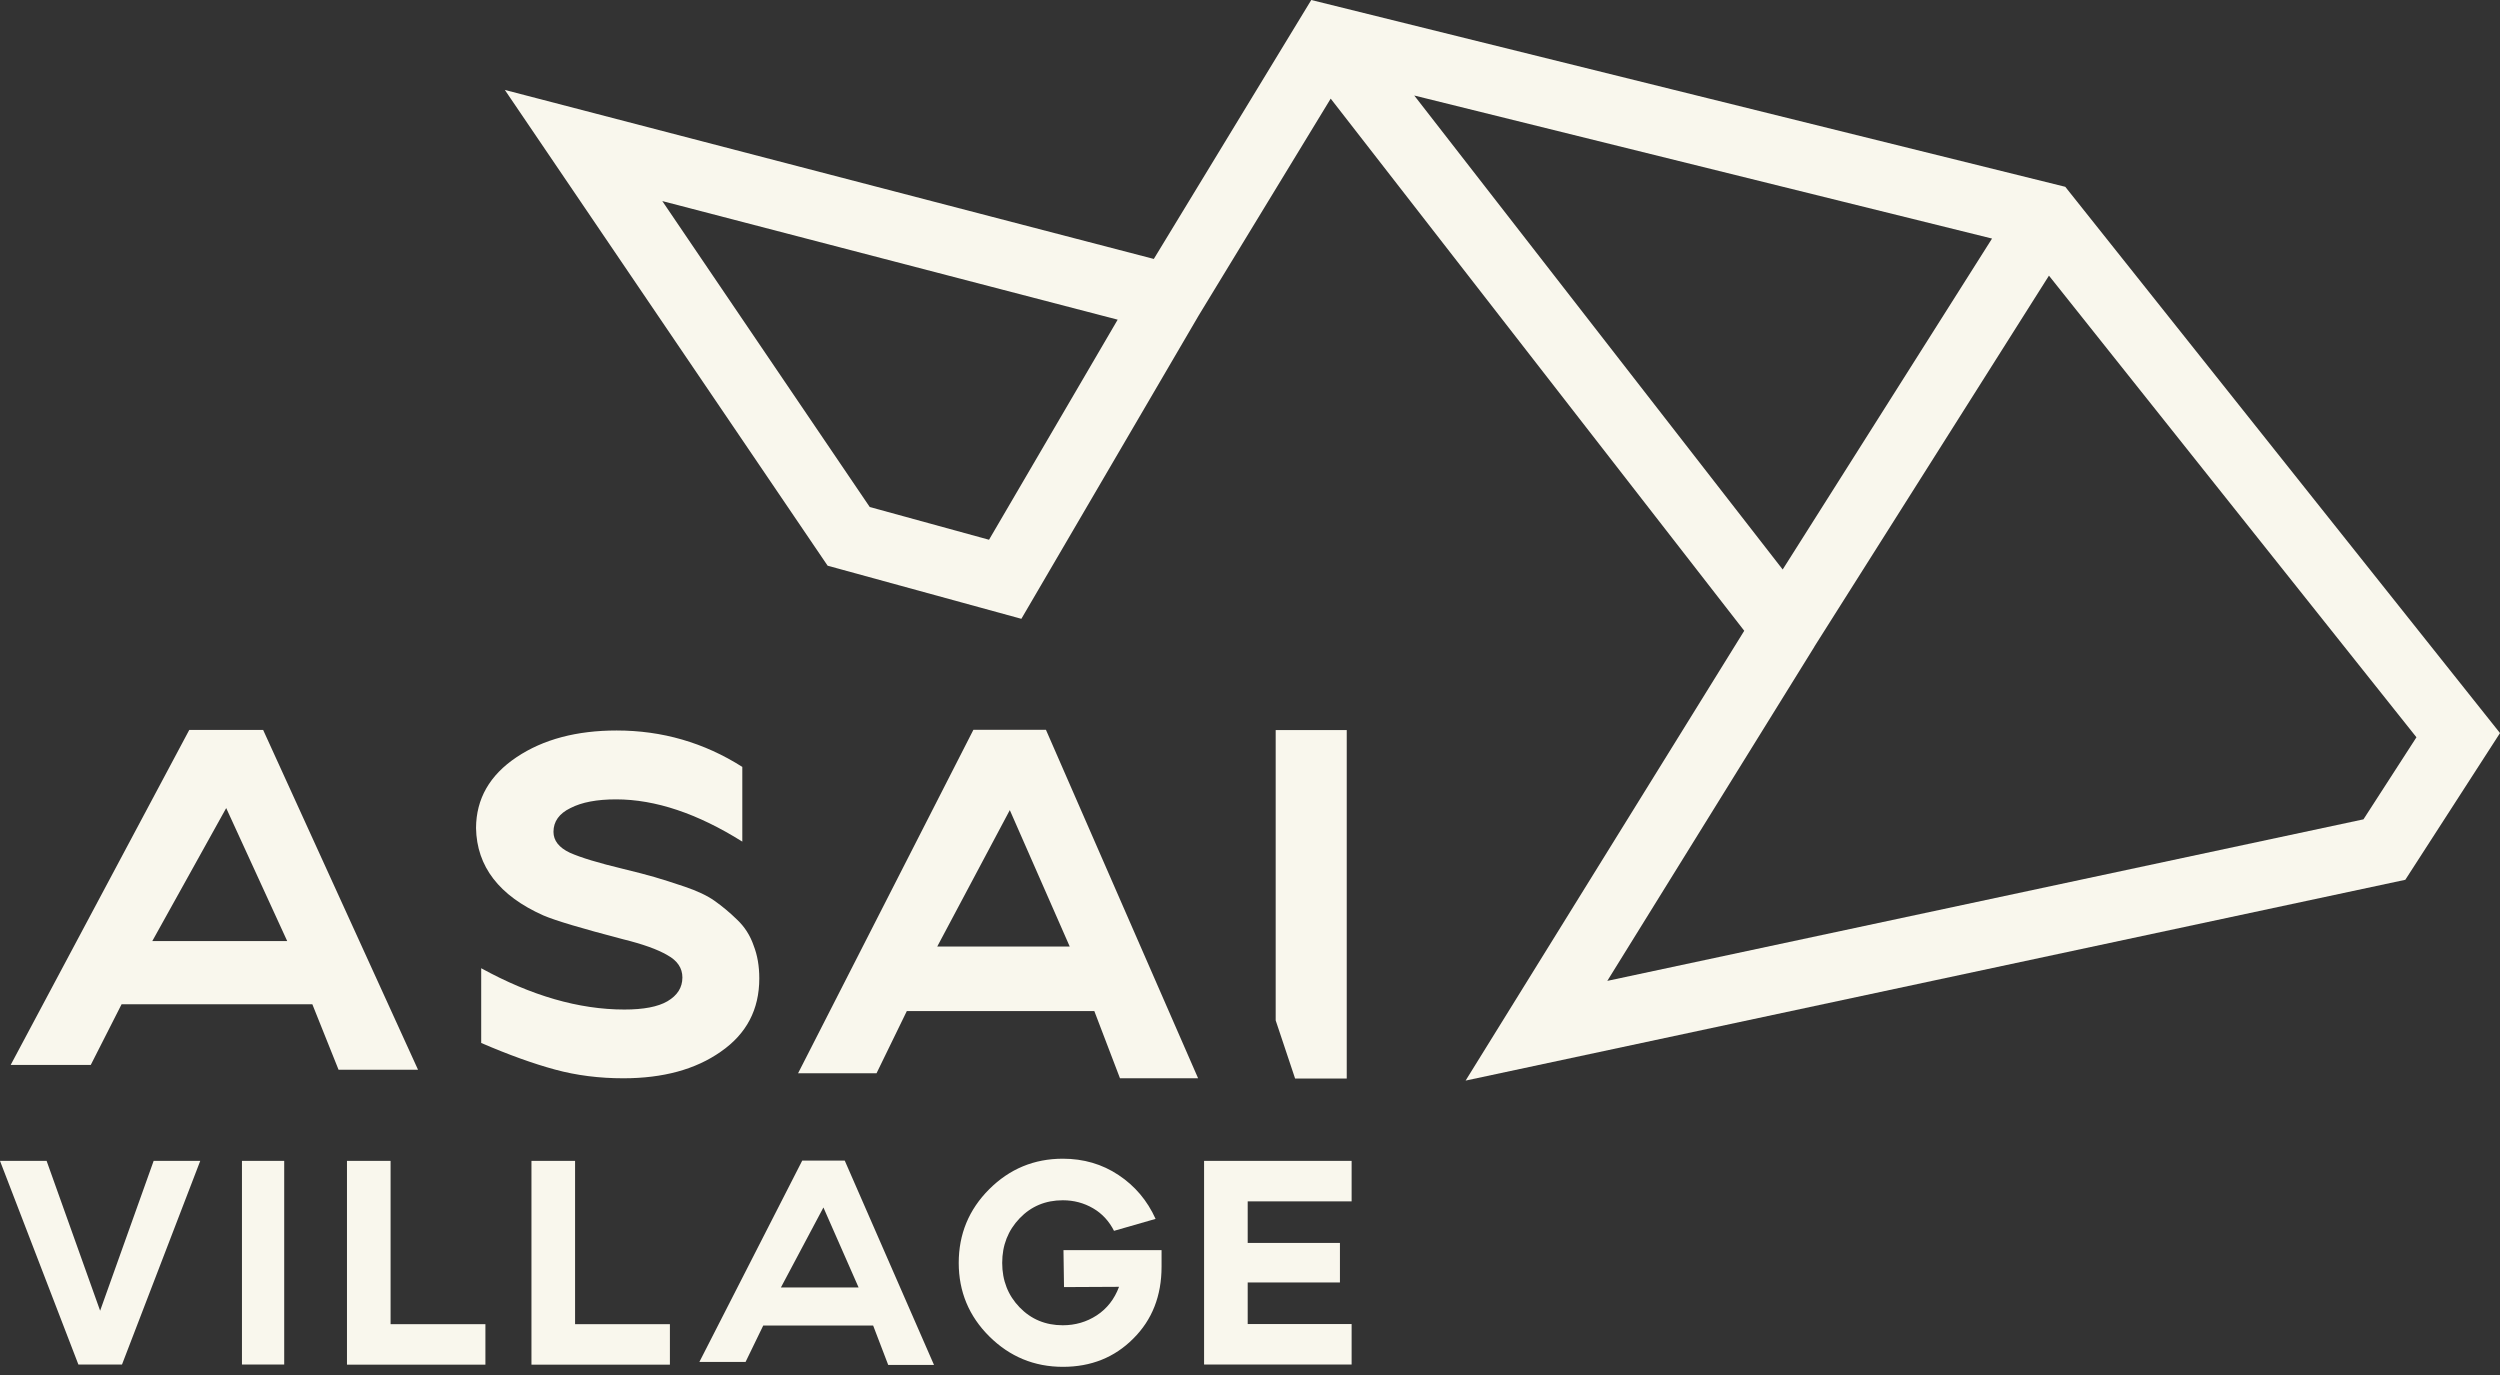 <?xml version="1.0" encoding="UTF-8"?> <svg xmlns="http://www.w3.org/2000/svg" width="300" height="165" viewBox="0 0 300 165" fill="none"><rect x="0" y="0" width="300" height="165" fill="#333333" stroke="none"/> <path fill-rule="evenodd" clip-rule="evenodd" d="M157.352 0L247.832 22.416L300 87.969L288.637 105.575L175.872 129.671L209.309 75.693L159.684 11.836L143.854 37.838L122.563 74.258L99.315 67.884L60.58 10.792L138.458 31.073L157.352 0ZM134.121 38.36L79.475 24.128L104.369 60.841L118.683 64.77L134.121 38.36ZM169.71 11.461L239.045 28.627L213.922 68.34L169.71 11.461ZM217.721 77.617L192.876 117.705L283.616 98.321L289.974 88.474L245.875 33.078L217.721 77.6V77.617Z" fill="#F9F7ED"></path> <path d="M1.288 127.78L22.71 87.594H31.578L50.163 128.367H40.626L37.48 120.509H14.591L10.89 127.796H1.288V127.78ZM34.464 112.928L27.144 96.968L18.275 112.928H34.464Z" fill="#F9F7ED"></path> <path d="M61.999 90.854C65.194 88.719 69.204 87.659 73.997 87.659C79.459 87.659 84.48 89.11 89.077 92.028V100.994C83.698 97.62 78.644 95.924 73.932 95.924C71.634 95.924 69.808 96.267 68.455 96.968C67.101 97.62 66.417 98.582 66.417 99.821C66.417 100.864 67.069 101.712 68.389 102.331C69.71 102.918 71.813 103.554 74.731 104.255C76.329 104.646 77.6 104.972 78.546 105.249C79.491 105.527 80.698 105.902 82.181 106.407C83.665 106.912 84.855 107.467 85.752 108.102C86.648 108.738 87.561 109.488 88.458 110.368C89.355 111.216 90.023 112.26 90.43 113.45C90.887 114.607 91.115 115.928 91.115 117.411C91.115 121.144 89.583 124.063 86.501 126.198C83.469 128.334 79.557 129.394 74.796 129.394C71.927 129.394 69.188 129.051 66.612 128.35C64.02 127.649 61.069 126.589 57.744 125.155V116.188C63.743 119.482 69.465 121.144 74.927 121.144C77.225 121.144 78.953 120.818 80.095 120.15C81.285 119.449 81.888 118.503 81.888 117.297C81.888 116.172 81.285 115.275 80.095 114.623C78.904 113.922 77.111 113.287 74.731 112.7C69.808 111.412 66.629 110.466 65.194 109.847C59.896 107.483 57.206 103.978 57.124 99.364C57.141 95.859 58.755 93.022 61.999 90.854Z" fill="#F9F7ED"></path> <path d="M95.761 128.807L116.808 87.577H125.513L143.772 129.393H134.398L131.317 121.324H108.82L105.184 128.79H95.761V128.807ZM128.366 113.58L121.177 97.212L112.471 113.58H128.366Z" fill="#F9F7ED"></path> <path d="M153.082 122.449L155.413 129.426H161.608V87.61H153.082V122.449V122.449Z" fill="#F9F7ED"></path> <path d="M0 139.305H5.592L12.015 157.287L18.438 139.305H24.03L14.64 163.743H9.407L0 139.305Z" fill="#F9F7ED"></path> <path d="M29.035 163.743V139.305H34.105V163.743H29.035Z" fill="#F9F7ED"></path> <path d="M41.637 163.743V139.305H46.87V158.901H58.249V163.759H41.637V163.743Z" fill="#F9F7ED"></path> <path d="M63.776 163.743V139.305H69.009V158.901H80.388V163.759H63.776V163.743Z" fill="#F9F7ED"></path> <path d="M118.699 142.713C121.145 140.267 124.095 139.045 127.535 139.045C130.029 139.045 132.263 139.697 134.219 141.001C136.192 142.305 137.675 144.066 138.67 146.267L133.681 147.701C133.094 146.544 132.263 145.631 131.171 144.995C130.078 144.359 128.872 144.033 127.535 144.033C125.465 144.033 123.737 144.751 122.351 146.202C120.965 147.652 120.264 149.429 120.264 151.549C120.264 153.668 120.965 155.445 122.351 156.88C123.737 158.314 125.465 159.032 127.535 159.032C129.019 159.032 130.388 158.64 131.611 157.842C132.833 157.043 133.73 155.902 134.284 154.418L127.682 154.451L127.617 150.016H139.387V152.005C139.387 155.494 138.262 158.38 135.996 160.629C133.746 162.895 130.926 164.02 127.551 164.02C124.112 164.02 121.161 162.798 118.715 160.368C116.27 157.939 115.047 154.989 115.047 151.549C115.047 148.109 116.254 145.158 118.699 142.713Z" fill="#F9F7ED"></path> <path d="M162.194 139.305V144.164H149.723V149.152H160.792V153.896H149.723V158.885H162.194V163.743H144.49V139.305H162.194V139.305Z" fill="#F9F7ED"></path> <path d="M83.925 163.433L96.267 139.273H101.369L112.08 163.792H106.586L104.777 159.064H91.588L89.468 163.433H83.925ZM103.032 154.499L98.81 144.897L93.707 154.499H103.032Z" fill="#F9F7ED"></path> </svg> 